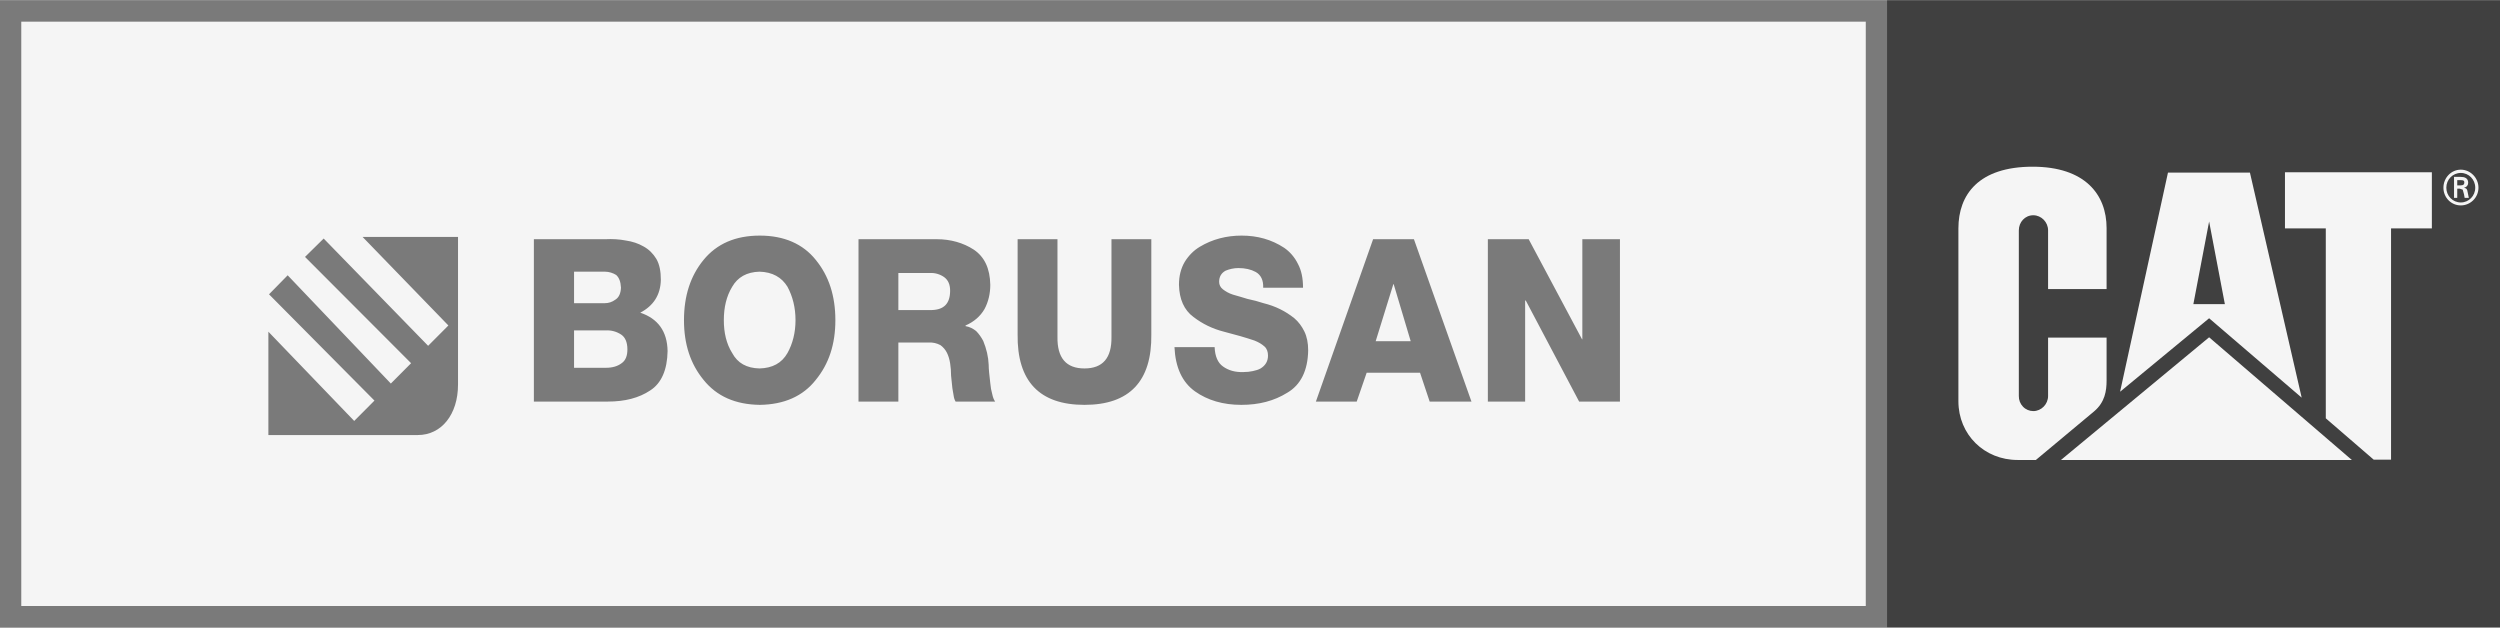 <?xml version="1.0" encoding="UTF-8"?> <svg xmlns="http://www.w3.org/2000/svg" width="235" height="59" viewBox="0 0 235 59" fill="none"><rect x="0" y="0" width="235" height="59" fill="#808080" stroke="none"/> <g clip-path="url(#clip0_1_394)"> <path d="M0 58.963H177.383V0.037H0V58.963Z" fill="#F5F5F5"></path> <path d="M176.383 1.037V57.963H1V1.037H176.383Z" stroke="black" stroke-opacity="0.5" stroke-width="2"></path> <path d="M177.383 58.963H235V0.037H177.383V58.963Z" fill="black" fill-opacity="0.5"></path> <path d="M196.84 38.674C197.868 37.81 198.019 36.731 198.019 35.775V31.736H192.52V37.224C192.52 37.995 191.885 38.643 191.13 38.643C190.949 38.643 190.77 38.606 190.603 38.534C190.436 38.463 190.284 38.358 190.158 38.225C190.031 38.093 189.932 37.937 189.865 37.765C189.799 37.593 189.766 37.409 189.77 37.224V21.652C189.77 20.882 190.345 20.234 191.13 20.234C191.885 20.234 192.52 20.882 192.52 21.652V27.172H198.019V21.437C198.019 18.291 195.994 15.67 191.07 15.67C185.994 15.67 184.09 18.291 184.09 21.468V37.718C184.09 40.863 186.538 43.237 189.65 43.237H191.372L196.84 38.674ZM218.624 39.321V21.468H214.787V16.195H228.595V21.468H224.758V43.206H223.126L218.624 39.321Z" fill="#F5F5F5"></path> <path d="M221.072 43.237L207.657 31.705L193.729 43.237H221.072Z" fill="#F5F5F5"></path> <path d="M206.176 28.59L207.657 20.82L209.137 28.59H206.176ZM211.494 16.226H203.789L199.288 36.824L207.657 29.916L216.358 37.379L211.494 16.226ZM231.284 17.428C231.586 17.428 231.646 17.305 231.646 17.151C231.646 16.996 231.586 16.935 231.344 16.935H230.981V17.428H231.284ZM230.981 17.736V18.6H230.679V16.626H231.284C231.646 16.626 232.009 16.719 232.009 17.181C232.009 17.397 231.888 17.582 231.616 17.644C231.888 17.706 231.918 17.829 231.948 18.014L232.069 18.6H231.676L231.616 18.261L231.495 17.829L231.223 17.736H230.981ZM232.673 17.644C232.673 16.873 232.069 16.256 231.314 16.256C230.558 16.256 229.954 16.873 229.954 17.644C229.954 18.415 230.558 19.032 231.314 19.032C232.069 19.032 232.673 18.415 232.673 17.644ZM229.682 17.644C229.682 16.719 230.407 15.948 231.314 15.948C232.22 15.948 232.976 16.719 232.976 17.644C232.976 18.569 232.22 19.309 231.314 19.309C230.407 19.309 229.682 18.569 229.682 17.644Z" fill="#F5F5F5"></path> <path d="M25.228 40.894V31.18L33.295 39.568L35.199 37.656L25.288 27.665L27.041 25.877L36.739 36.053L38.643 34.141L28.672 24.15L30.425 22.423L40.244 32.506L42.148 30.595L34.081 22.269H43.054V36.145C43.054 38.982 41.483 40.894 39.277 40.894H25.228ZM53.961 34.572H56.952C57.587 34.572 58.07 34.418 58.433 34.141C58.795 33.894 58.976 33.462 58.976 32.846C58.976 32.167 58.765 31.705 58.402 31.458C57.973 31.171 57.465 31.03 56.952 31.057H53.961V34.572ZM53.961 28.498H56.861C57.194 28.498 57.526 28.405 57.858 28.159C58.191 27.943 58.342 27.573 58.372 27.049C58.342 26.463 58.191 26.093 57.919 25.846C57.617 25.661 57.254 25.538 56.861 25.538H53.961V28.498ZM50.184 22.485H56.922C57.556 22.454 58.191 22.485 58.825 22.608C59.46 22.701 60.004 22.886 60.487 23.163C61.001 23.441 61.394 23.842 61.696 24.335C61.998 24.859 62.119 25.507 62.119 26.308C62.088 27.727 61.424 28.744 60.185 29.392C61.847 29.947 62.723 31.15 62.753 33C62.723 34.757 62.179 36.022 61.122 36.7C60.064 37.409 58.735 37.748 57.133 37.748H50.184V22.485ZM68.04 30.101C68.04 31.273 68.282 32.321 68.826 33.185C69.34 34.141 70.186 34.603 71.394 34.634C72.603 34.603 73.479 34.141 74.023 33.185C74.506 32.321 74.778 31.273 74.778 30.101C74.778 28.899 74.506 27.85 74.023 26.956C73.479 26.062 72.603 25.569 71.394 25.538C70.186 25.569 69.34 26.062 68.826 26.956C68.282 27.85 68.04 28.899 68.04 30.101ZM64.294 30.101C64.294 27.82 64.898 25.939 66.137 24.428C67.376 22.917 69.128 22.146 71.424 22.146C73.69 22.146 75.473 22.917 76.681 24.428C77.92 25.939 78.525 27.82 78.525 30.101C78.525 32.352 77.92 34.202 76.681 35.713C75.473 37.255 73.69 38.026 71.424 38.057C69.128 38.026 67.376 37.255 66.137 35.713C64.898 34.202 64.294 32.352 64.294 30.101ZM84.446 29.145H87.588C88.737 29.114 89.311 28.529 89.311 27.326C89.311 26.74 89.129 26.339 88.767 26.062C88.379 25.783 87.912 25.642 87.438 25.661H84.446V29.145ZM80.7 22.485H88.042C89.371 22.485 90.549 22.824 91.546 23.472C92.543 24.15 93.057 25.229 93.087 26.771C93.087 27.604 92.906 28.375 92.543 29.053C92.151 29.731 91.546 30.255 90.761 30.595V30.656C91.154 30.718 91.486 30.903 91.758 31.119C92.03 31.396 92.241 31.705 92.423 32.044C92.725 32.784 92.906 33.524 92.936 34.295C92.936 34.696 92.997 35.251 93.087 36.022C93.118 36.392 93.178 36.731 93.269 37.039C93.329 37.348 93.42 37.563 93.541 37.748H89.824C89.728 37.578 89.666 37.389 89.643 37.193C89.613 36.947 89.552 36.731 89.522 36.484C89.462 35.96 89.431 35.559 89.401 35.312C89.401 34.912 89.371 34.511 89.311 34.141C89.25 33.771 89.16 33.462 89.009 33.154C88.866 32.871 88.659 32.628 88.404 32.445C88.071 32.263 87.695 32.177 87.317 32.198H84.446V37.748H80.7V22.485ZM108.224 31.427C108.285 35.837 106.17 38.057 101.94 38.057C97.71 38.057 95.595 35.837 95.656 31.427V22.485H99.402V31.674C99.372 33.647 100.218 34.634 101.94 34.634C103.662 34.634 104.508 33.647 104.478 31.674V22.485H108.224V31.427ZM114.176 32.63C114.207 33.493 114.478 34.11 114.962 34.449C115.476 34.819 116.11 35.004 116.896 34.973C117.198 34.973 117.5 34.942 117.772 34.881C118.044 34.819 118.285 34.757 118.497 34.634C118.95 34.357 119.192 33.956 119.192 33.431C119.192 33.092 119.101 32.784 118.859 32.568C118.618 32.352 118.316 32.167 117.923 32.013C117.107 31.735 116.14 31.458 115.053 31.18C113.965 30.903 113.028 30.441 112.182 29.793C111.306 29.145 110.853 28.128 110.823 26.771C110.823 25.939 111.004 25.229 111.366 24.613C111.729 24.027 112.212 23.533 112.787 23.194C113.965 22.485 115.294 22.146 116.714 22.146C118.195 22.146 119.524 22.516 120.702 23.287C121.246 23.657 121.699 24.181 122.002 24.798C122.334 25.414 122.485 26.154 122.485 27.049H118.739C118.769 26.339 118.527 25.846 118.044 25.569C117.59 25.322 117.047 25.198 116.412 25.198C115.989 25.198 115.566 25.291 115.204 25.445C114.811 25.661 114.599 26 114.599 26.494C114.599 26.771 114.72 27.018 114.962 27.203C115.204 27.388 115.506 27.573 115.899 27.696C116.321 27.82 116.775 27.943 117.258 28.097C117.5 28.159 117.772 28.22 118.044 28.282C118.285 28.344 118.527 28.436 118.769 28.498C119.887 28.775 120.823 29.238 121.669 29.916C122.062 30.255 122.364 30.656 122.606 31.15C122.848 31.643 122.968 32.229 122.968 32.938C122.938 34.819 122.274 36.176 121.005 36.916C119.766 37.687 118.346 38.057 116.684 38.057C114.962 38.057 113.512 37.625 112.333 36.792C111.125 35.929 110.49 34.542 110.4 32.63H114.176ZM129.313 32.075H132.607L131.005 26.709H130.975L129.313 32.075ZM129.072 22.485H132.909L138.317 37.748H134.389L133.483 35.035H128.467L127.531 37.748H123.694L129.072 22.485ZM139.858 22.485H143.695L148.71 31.89H148.74V22.485H152.275V37.748H148.438L143.423 28.251H143.363V37.748H139.858V22.485Z" fill="black" fill-opacity="0.5"></path> </g> <defs> <clipPath id="clip0_1_394"> <rect width="235" height="59" fill="white"></rect> </clipPath> </defs> </svg> 